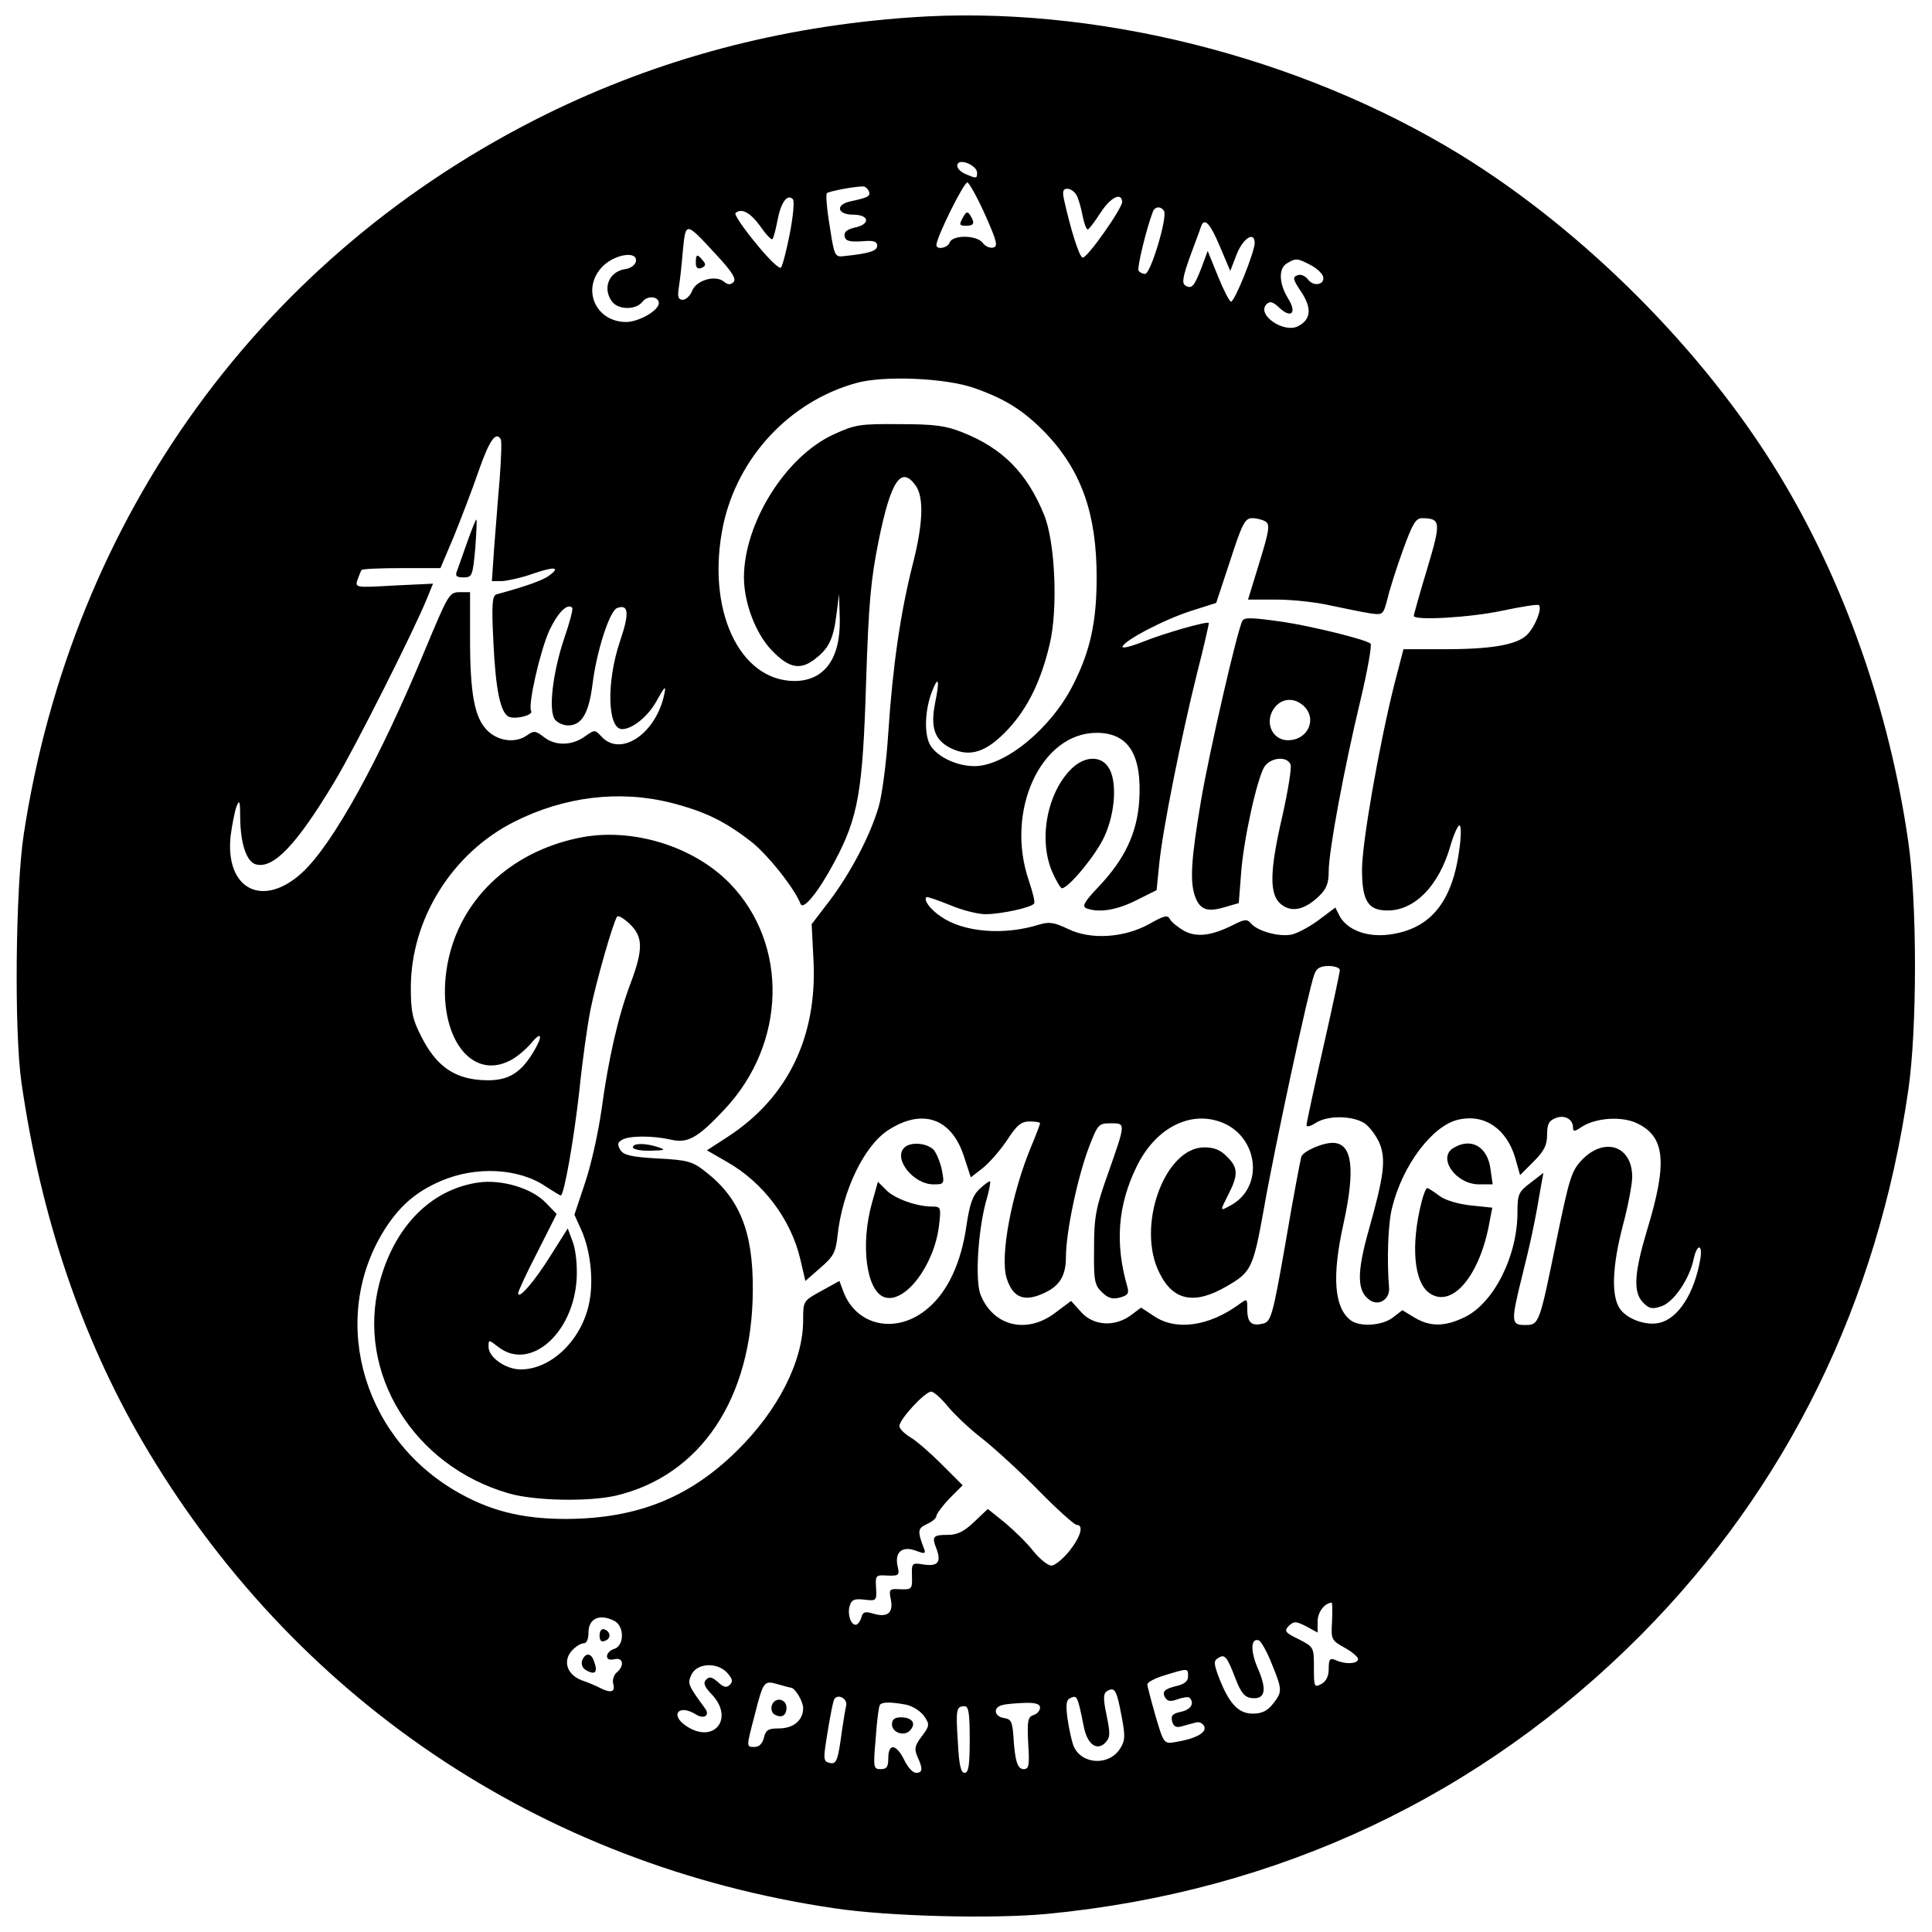 <?xml version="1.0" standalone="no"?>
<!DOCTYPE svg PUBLIC "-//W3C//DTD SVG 20010904//EN"
 "http://www.w3.org/TR/2001/REC-SVG-20010904/DTD/svg10.dtd">
<svg version="1.0" xmlns="http://www.w3.org/2000/svg"
 width="522pt" height="522pt" viewBox="0 0 522 522"
 preserveAspectRatio="xMidYMid meet">
<g transform="translate(0,522) scale(0.1,-0.1)"
fill="#000000" stroke="none">
<path d="M2460 5173 c-355 -25 -680 -112 -985 -262 -767 -379 -1280 -1087
-1411 -1946 -22 -147 -26 -531 -6 -670 52 -361 161 -685 327 -970 404 -691
1074 -1144 1870 -1261 147 -22 428 -29 575 -15 624 60 1172 319 1605 755 394
398 638 896 721 1471 24 165 24 505 0 670 -51 357 -175 707 -350 994 -203 334
-528 659 -862 864 -435 266 -993 405 -1484 370z m180 -420 c0 -16 -2 -16 -34
-2 -14 7 -22 17 -19 25 6 17 53 -3 53 -23z m22 -114 c32 -72 35 -85 21 -88 -9
-2 -22 4 -28 13 -16 21 -81 22 -89 1 -5 -15 -36 -21 -36 -7 0 20 75 172 84
169 5 -2 27 -41 48 -88z m-314 63 c4 -12 -3 -16 -50 -26 -42 -9 -36 -36 7 -36
44 0 48 -26 4 -35 -21 -5 -29 -12 -27 -23 2 -13 13 -16 46 -14 32 3 42 0 42
-12 0 -14 -21 -21 -90 -28 -24 -3 -26 0 -38 80 -8 46 -11 86 -8 90 7 6 85 20
100 18 6 -1 12 -8 14 -14z m561 -10 c5 -9 12 -34 16 -55 4 -20 10 -37 14 -37
3 0 19 21 35 46 26 40 56 56 58 29 1 -17 -96 -155 -107 -151 -9 2 -32 75 -50
156 -5 23 -3 30 9 30 8 0 20 -8 25 -18z m-775 -103 c-9 -46 -20 -88 -24 -92
-4 -5 -35 25 -68 66 -34 41 -58 77 -55 81 16 15 40 2 67 -35 15 -22 30 -38 33
-35 3 3 9 26 14 52 9 47 26 71 41 56 5 -5 1 -46 -8 -93z m1011 61 c10 -16 -36
-170 -51 -170 -7 0 -15 4 -18 9 -4 7 21 113 39 159 5 14 21 16 30 2z m151 -96
l28 -66 17 44 c17 44 49 65 49 31 -1 -26 -54 -158 -64 -158 -4 0 -20 31 -35
68 l-28 69 -17 -46 c-20 -51 -26 -58 -44 -47 -9 6 -6 24 13 77 14 38 28 75 30
82 9 25 24 10 51 -54z m-1361 -22 c43 -46 55 -66 47 -74 -8 -8 -15 -8 -26 1
-23 19 -75 4 -86 -25 -5 -13 -17 -24 -25 -24 -12 0 -15 7 -11 33 3 17 8 62 11
100 8 79 7 79 90 -11z m-217 -19 c-2 -9 -14 -18 -28 -20 -44 -6 -63 -51 -37
-87 17 -24 66 -24 83 -1 13 17 44 15 44 -4 0 -20 -54 -51 -89 -51 -84 1 -121
92 -62 151 34 33 95 42 89 12z m1821 -8 c16 -8 31 -21 35 -30 9 -23 -24 -32
-40 -10 -8 10 -20 15 -29 11 -13 -5 -12 -11 11 -45 29 -44 26 -74 -8 -92 -39
-21 -114 31 -86 59 9 9 17 7 34 -9 33 -31 49 -15 24 25 -25 41 -26 82 -2 95
23 14 28 13 61 -4z m-905 -334 c85 -30 134 -62 193 -123 96 -102 136 -218 136
-388 0 -120 -17 -199 -64 -291 -59 -117 -183 -219 -266 -219 -47 0 -98 24
-118 54 -19 29 -17 97 4 150 17 42 20 28 8 -31 -14 -69 -2 -103 43 -125 52
-25 96 -10 154 52 53 57 89 131 112 229 23 95 15 277 -15 350 -46 113 -112
180 -221 223 -45 18 -76 22 -170 22 -106 1 -120 -1 -178 -28 -129 -59 -241
-238 -242 -385 0 -69 31 -152 75 -198 47 -49 78 -55 119 -22 36 28 48 54 56
119 l7 55 2 -68 c2 -107 -42 -167 -123 -167 -150 1 -239 196 -192 421 39 183
179 334 359 384 74 21 243 14 321 -14z m-1281 -138 c3 -5 1 -53 -3 -108 -5
-55 -11 -139 -15 -187 l-6 -88 28 0 c15 1 53 9 83 20 59 20 75 18 44 -5 -16
-12 -58 -28 -143 -51 -11 -4 -13 -28 -8 -127 6 -130 19 -195 43 -204 19 -7 66
5 59 16 -9 16 24 161 49 217 23 49 49 75 62 62 3 -3 -7 -41 -22 -84 -31 -93
-43 -196 -24 -219 7 -8 22 -15 35 -15 37 0 56 33 66 112 11 89 46 197 66 205
32 12 34 -14 8 -90 -37 -110 -34 -237 6 -237 28 0 72 36 94 78 21 38 25 41 20
17 -22 -107 -118 -172 -170 -115 -18 19 -18 19 -45 0 -35 -25 -80 -26 -111 -1
-22 17 -27 17 -44 5 -31 -23 -79 -17 -108 12 -35 34 -47 100 -47 249 l0 125
-28 0 c-28 0 -31 -6 -92 -152 -123 -298 -250 -529 -334 -606 -106 -97 -208
-45 -193 99 4 30 11 66 16 80 8 20 10 15 10 -32 1 -69 17 -116 41 -124 48 -15
112 53 215 225 54 90 215 409 249 494 l16 39 -105 -5 c-105 -6 -106 -6 -99 16
4 11 9 23 11 26 3 3 52 5 109 5 l104 0 36 85 c19 47 50 127 67 177 29 83 47
109 60 86z m1121 -125 c23 -32 20 -105 -9 -217 -32 -127 -53 -270 -65 -451 -5
-80 -17 -170 -26 -200 -23 -78 -75 -177 -132 -253 l-49 -64 5 -99 c10 -206
-70 -370 -231 -475 l-57 -37 52 -30 c100 -56 176 -157 201 -267 l13 -56 40 35
c36 31 42 42 47 88 13 120 71 241 136 284 92 60 171 34 205 -69 l19 -58 31 24
c17 13 47 47 66 75 27 42 39 52 62 52 15 0 28 -2 28 -5 0 -3 -11 -32 -24 -63
-53 -127 -85 -298 -66 -356 15 -47 41 -61 83 -47 56 20 77 48 77 105 0 66 31
214 62 296 24 62 26 65 59 65 41 0 41 2 -7 -135 -33 -92 -38 -117 -38 -202 -1
-87 1 -100 21 -119 16 -16 28 -20 48 -15 22 6 26 11 21 29 -34 117 -26 221 25
325 49 101 139 150 223 122 103 -34 124 -171 36 -224 -36 -20 -35 -21 -10 29
26 51 25 71 -5 100 -17 18 -35 25 -61 25 -108 0 -185 -215 -121 -340 37 -75
95 -86 182 -35 66 38 71 49 100 210 28 161 121 593 136 632 6 17 16 23 39 23
16 0 30 -5 30 -11 0 -6 -20 -100 -45 -210 -25 -110 -45 -204 -45 -209 0 -6 11
-3 25 6 32 21 99 20 132 -1 13 -9 31 -33 40 -53 18 -44 13 -87 -29 -236 -33
-117 -32 -167 5 -190 24 -15 53 5 50 35 -6 72 -3 172 8 215 28 116 110 224
180 239 70 16 130 -25 153 -104 l13 -46 37 37 c28 28 36 44 36 72 0 29 5 38
23 45 24 10 47 -3 47 -25 0 -12 4 -12 23 1 38 25 109 30 150 10 76 -36 83
-106 27 -289 -35 -117 -38 -168 -10 -196 16 -16 24 -18 50 -9 33 12 75 74 86
127 9 42 25 42 18 0 -16 -92 -59 -160 -110 -172 -36 -9 -89 10 -108 39 -23 35
-20 114 9 225 14 52 25 111 25 130 0 83 -73 109 -134 48 -30 -31 -35 -47 -70
-216 -47 -230 -47 -232 -86 -232 -38 0 -38 9 -6 138 22 88 34 144 50 240 l6
33 -35 -27 c-32 -24 -35 -31 -35 -79 0 -119 -64 -246 -143 -284 -54 -26 -93
-26 -135 -1 l-33 20 -26 -20 c-29 -22 -89 -26 -114 -7 -44 34 -51 118 -19 261
32 146 24 215 -26 218 -27 2 -81 -21 -88 -37 -2 -7 -22 -110 -42 -229 -35
-201 -40 -217 -61 -222 -31 -8 -43 2 -43 38 0 30 0 30 -22 14 -82 -60 -171
-72 -230 -32 l-35 23 -28 -21 c-44 -32 -101 -28 -134 9 l-27 30 -43 -32 c-76
-58 -166 -37 -201 47 -16 37 -8 169 13 250 9 30 14 56 12 58 -1 2 -14 -7 -28
-20 -19 -18 -27 -40 -36 -101 -14 -98 -50 -176 -103 -221 -84 -73 -195 -50
-230 46 l-10 27 -49 -27 c-49 -27 -49 -27 -49 -79 0 -110 -67 -243 -179 -353
-129 -127 -270 -183 -461 -184 -123 0 -211 23 -305 79 -254 153 -336 476 -180
712 39 58 81 94 146 122 95 41 211 35 284 -15 20 -13 38 -24 40 -24 9 0 35
148 50 280 8 80 22 181 31 225 15 73 59 228 71 248 3 5 18 -4 34 -19 37 -35
37 -69 3 -160 -34 -90 -60 -204 -79 -344 -9 -63 -29 -152 -45 -198 l-28 -84
19 -42 c26 -59 34 -144 19 -205 -23 -96 -103 -171 -183 -171 -41 0 -87 33 -87
61 0 20 0 20 26 0 85 -67 203 35 212 183 2 35 -2 77 -10 99 l-14 38 -46 -73
c-45 -72 -88 -121 -88 -102 0 5 23 55 52 111 l52 103 -29 30 c-38 40 -120 64
-183 55 -129 -19 -227 -120 -267 -272 -63 -242 92 -494 350 -568 69 -20 214
-23 289 -6 229 54 369 263 370 556 1 158 -36 249 -130 321 -33 26 -48 30 -127
34 -72 4 -92 9 -101 23 -8 14 -8 20 4 27 19 12 83 12 132 1 46 -11 73 4 146
82 167 178 173 446 14 610 -99 102 -268 153 -409 123 -187 -39 -322 -169 -354
-341 -33 -180 57 -319 170 -260 16 8 40 28 55 45 31 38 34 21 5 -26 -36 -58
-72 -77 -140 -72 -74 5 -122 40 -161 118 -23 45 -28 66 -28 131 0 185 111 364
280 449 135 68 284 86 423 51 90 -23 144 -49 214 -103 45 -34 119 -127 136
-170 7 -19 49 33 92 114 64 120 76 190 85 483 7 218 13 280 34 384 33 163 61
204 100 149z m945 -97 c13 -8 10 -25 -16 -110 l-31 -101 77 0 c42 0 108 -7
146 -16 39 -8 86 -18 106 -21 36 -5 36 -5 48 40 6 26 25 85 42 132 26 71 34
85 52 85 50 -1 51 -10 13 -137 -20 -66 -36 -123 -36 -127 0 -13 150 -5 239 14
52 11 96 18 99 15 9 -9 -10 -58 -32 -80 -28 -28 -100 -40 -238 -39 l-96 0 -26
-100 c-41 -166 -86 -424 -86 -495 0 -85 16 -111 69 -111 73 0 138 66 169 172
9 32 21 58 25 58 5 0 5 -26 1 -57 -18 -149 -78 -223 -190 -238 -60 -8 -113 12
-134 49 l-12 24 -44 -33 c-24 -18 -57 -36 -74 -40 -34 -7 -92 9 -110 30 -10
12 -17 12 -48 -4 -58 -29 -97 -34 -131 -17 -16 9 -34 23 -39 31 -7 14 -15 12
-56 -11 -68 -38 -159 -44 -220 -14 -38 18 -51 20 -78 12 -95 -30 -204 -21
-265 21 -30 20 -48 45 -40 53 2 2 30 -8 63 -21 32 -14 76 -25 97 -25 41 0 125
18 131 29 3 4 -4 31 -14 61 -65 188 32 400 183 400 86 0 123 -59 115 -184 -6
-87 -39 -157 -109 -231 -40 -42 -46 -54 -34 -59 34 -13 83 -5 136 22 l54 27 7
70 c9 93 60 346 102 515 19 74 33 136 32 137 -5 5 -121 -28 -178 -51 -33 -13
-57 -19 -55 -13 5 17 114 74 187 97 l66 21 38 115 c32 99 40 114 59 114 12 0
28 -4 36 -9z m-858 -2391 c17 -21 59 -61 93 -87 33 -26 102 -89 152 -140 50
-51 97 -93 103 -93 20 0 11 -32 -20 -71 -17 -21 -39 -39 -48 -39 -10 0 -32 18
-49 39 -17 22 -52 56 -77 77 l-46 37 -37 -35 c-27 -26 -46 -35 -70 -35 -41 0
-45 -4 -32 -37 14 -37 4 -49 -35 -43 -31 5 -32 4 -31 -31 1 -35 0 -37 -31 -36
-30 2 -32 0 -26 -28 7 -36 -9 -49 -47 -38 -23 7 -29 5 -33 -11 -3 -10 -10 -19
-15 -19 -14 0 -23 30 -16 52 5 16 13 19 39 16 33 -4 34 -3 32 32 -2 34 -1 35
31 33 31 -1 33 1 27 26 -8 38 13 55 50 41 21 -8 26 -8 23 2 -20 52 -19 58 6
70 14 6 26 16 26 22 0 5 16 27 35 47 l36 36 -57 57 c-31 31 -69 64 -85 73 -16
10 -29 23 -29 30 0 18 69 93 86 93 7 0 27 -18 45 -40z m1038 -581 c-3 -49 -2
-51 36 -72 21 -12 37 -26 34 -32 -5 -11 -36 -12 -61 0 -15 6 -18 2 -18 -24 0
-20 -7 -34 -20 -41 -19 -10 -20 -8 -20 44 0 55 0 56 -41 77 -37 18 -40 22 -27
36 14 13 19 13 47 -1 l31 -17 0 30 c0 25 18 49 38 51 2 0 2 -23 1 -51z m-1938
1 c26 -15 26 -66 -1 -75 -11 -3 -20 -12 -20 -20 0 -8 7 -11 20 -8 24 6 28 -18
6 -36 -8 -7 -12 -21 -9 -31 6 -22 -7 -25 -35 -11 -9 5 -32 15 -50 21 -40 15
-52 52 -27 80 10 11 24 20 32 20 8 0 13 11 13 29 0 39 31 52 71 31z m1775
-115 c29 -71 29 -76 3 -109 -15 -19 -30 -26 -54 -26 -39 0 -64 27 -91 96 -15
39 -15 47 -3 54 18 12 24 5 47 -55 15 -39 25 -51 44 -53 36 -4 42 21 17 79
-21 48 -20 84 2 77 6 -2 22 -30 35 -63z m-1471 -25 c14 -16 16 -23 7 -32 -9
-9 -17 -7 -32 7 -16 14 -23 16 -32 7 -9 -9 -5 -19 15 -40 62 -65 6 -135 -68
-86 -46 30 -22 61 25 32 22 -14 39 -3 25 16 -46 63 -48 67 -37 91 15 32 70 35
97 5z m1245 -9 c0 -13 -9 -21 -30 -26 -34 -8 -42 -16 -31 -33 6 -9 15 -10 33
-3 14 5 29 7 32 4 14 -15 4 -32 -23 -38 -23 -5 -28 -10 -24 -26 4 -14 11 -18
27 -13 11 3 28 8 37 10 9 3 19 -2 23 -11 6 -17 -24 -33 -79 -42 -30 -5 -31 -4
-53 71 -12 42 -22 80 -22 85 0 6 21 17 48 25 62 19 62 19 62 -3z m-1073 -31
c11 0 33 -37 33 -55 0 -33 -26 -55 -66 -55 -28 0 -35 -4 -40 -25 -4 -16 -13
-25 -25 -25 -23 0 -23 -2 0 86 24 94 25 94 64 83 17 -5 33 -9 34 -9z m893 -75
c11 -57 10 -68 -4 -90 -31 -48 -106 -42 -126 9 -5 14 -12 47 -16 74 -5 40 -3
50 10 55 16 7 18 3 34 -77 9 -48 35 -68 58 -45 14 15 14 24 4 74 -10 47 -9 59
1 66 21 12 26 3 39 -66z m-744 26 c-2 -9 -7 -38 -11 -66 -11 -83 -15 -93 -34
-88 -17 4 -17 10 -5 83 7 44 15 84 18 89 10 16 37 1 32 -18z m163 3 c18 -4 39
-18 48 -31 15 -22 15 -26 -7 -55 -19 -25 -20 -34 -11 -55 15 -32 14 -43 -4
-43 -9 0 -23 16 -32 35 -21 43 -43 46 -43 5 0 -24 -4 -30 -21 -30 -19 0 -20 4
-13 83 3 45 8 85 11 90 5 9 30 9 72 1z m361 -8 c0 -8 -8 -17 -18 -20 -15 -5
-17 -16 -14 -76 4 -59 2 -70 -12 -70 -17 0 -24 22 -28 90 -3 38 -6 45 -25 48
-27 4 -31 29 -5 35 9 3 36 5 60 6 30 1 42 -3 42 -13z m-190 -86 c0 -70 -3 -90
-14 -90 -10 0 -15 22 -18 83 -6 89 -4 97 18 97 11 0 14 -18 14 -90z"/>
<path d="M2601 4631 c-10 -18 -9 -21 9 -21 22 0 25 7 11 29 -7 11 -11 9 -20
-8z"/>
<path d="M1880 4510 c0 -13 5 -18 15 -14 12 5 13 10 4 20 -15 19 -19 18 -19
-6z"/>
<path d="M1263 3757 c-12 -34 -25 -70 -28 -79 -6 -14 -2 -18 17 -18 24 0 25 4
32 77 3 42 5 78 3 79 -1 2 -12 -25 -24 -59z"/>
<path d="M1710 2120 c0 -5 21 -10 48 -9 38 1 42 2 22 9 -36 12 -70 12 -70 0z"/>
<path d="M2443 2119 c-30 -30 25 -99 79 -99 29 0 30 1 23 38 -4 20 -14 45 -22
55 -18 19 -63 23 -80 6z"/>
<path d="M3928 2119 c-46 -26 5 -99 68 -99 l37 0 -6 42 c-8 60 -52 85 -99 57z"/>
<path d="M2356 1970 c-32 -114 -15 -239 34 -255 55 -18 134 86 147 193 6 50 5
52 -18 52 -42 0 -101 21 -124 44 l-23 23 -16 -57z"/>
<path d="M3841 1973 c-30 -118 -21 -220 23 -248 61 -40 136 51 161 196 l7 36
-58 6 c-35 4 -69 14 -85 26 -16 12 -30 21 -33 21 -3 0 -10 -17 -15 -37z"/>
<path d="M3357 3543 c-13 -21 -90 -356 -112 -486 -27 -160 -31 -221 -15 -262
13 -33 33 -40 79 -26 l38 11 6 77 c6 91 43 258 63 291 17 26 62 30 71 6 3 -9
-7 -71 -22 -138 -35 -150 -36 -213 -4 -239 28 -23 63 -16 102 21 21 20 27 35
27 68 0 55 42 280 86 463 19 80 31 148 27 152 -12 11 -158 47 -238 59 -85 12
-102 12 -108 3z m165 -230 c38 -35 12 -93 -42 -93 -46 0 -66 55 -33 92 20 22
51 23 75 1z"/>
<path d="M2895 3143 c-67 -66 -90 -194 -51 -281 10 -23 22 -42 25 -42 18 0 93
91 115 140 30 65 35 153 10 188 -21 31 -64 29 -99 -5z"/>
<path d="M1620 801 c0 -14 5 -19 15 -14 17 6 15 25 -3 31 -7 2 -12 -5 -12 -17z"/>
<path d="M1573 734 c-3 -9 0 -20 8 -25 27 -17 36 -8 23 25 -8 21 -23 20 -31 0z"/>
<path d="M2086 614 c-4 -10 -1 -21 6 -26 19 -11 33 -4 33 18 0 24 -30 30 -39
8z"/>
<path d="M2410 561 c0 -23 35 -34 50 -15 16 18 4 34 -26 34 -17 0 -24 -6 -24
-19z"/>
</g>
</svg>
